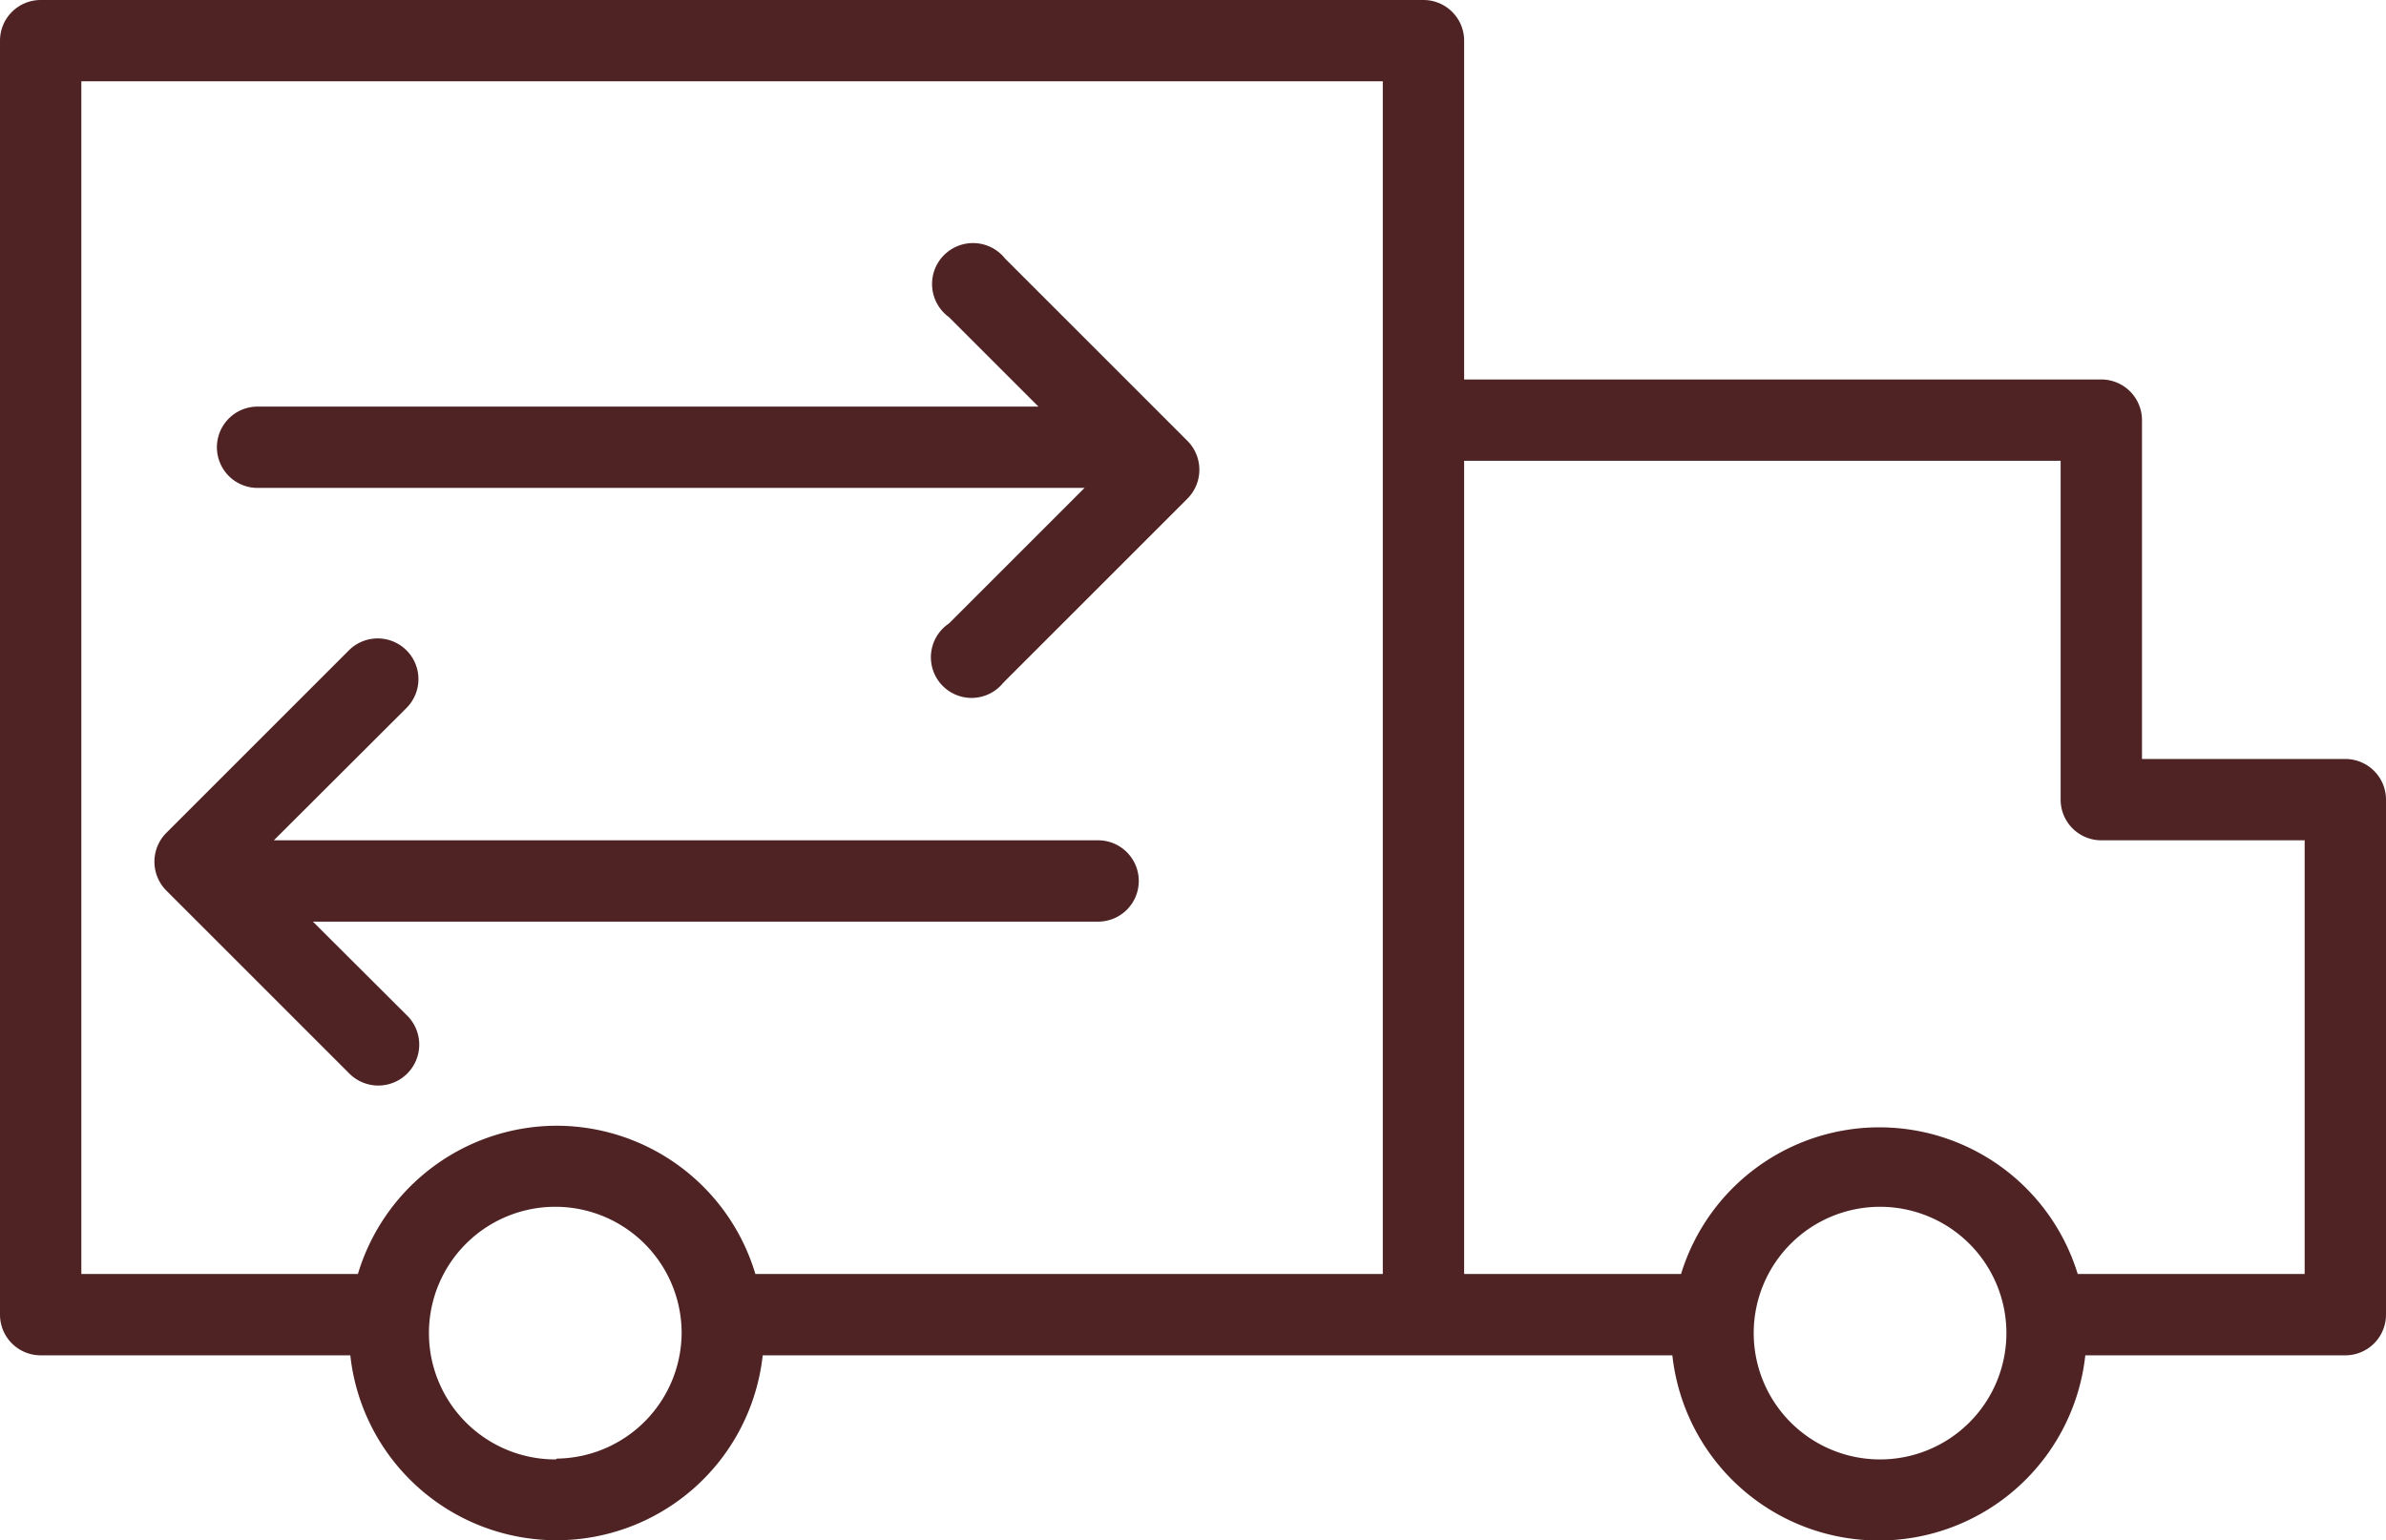 <?xml version="1.0" encoding="UTF-8"?> <svg xmlns="http://www.w3.org/2000/svg" id="Layer_1" data-name="Layer 1" viewBox="0 0 88 56.83"> <defs> <style>.cls-1{fill:#4f2324;}</style> </defs> <path class="cls-1" d="M93.5,53H86V40.5A1.5,1.5,0,0,0,84.5,39H61V26.5A1.5,1.5,0,0,0,59.5,25H8.5A1.5,1.5,0,0,0,7,26.5v47A1.5,1.5,0,0,0,8.5,75H19.92a7.65,7.65,0,0,0,15.21,0H68.68a7.66,7.66,0,0,0,15.23,0H93.5A1.5,1.5,0,0,0,95,73.5v-19A1.5,1.5,0,0,0,93.5,53Zm-66,25.84a4.66,4.66,0,1,1,4.64-4.68v0a4.66,4.66,0,0,1-4.6,4.65Zm0-12.31A7.67,7.67,0,0,0,20.2,72H10V28H58V72H34.86a7.66,7.66,0,0,0-7.32-5.47ZM76.29,78.84A4.66,4.66,0,1,1,81,74.18h0A4.66,4.66,0,0,1,76.29,78.84ZM92,72H83.63A7.65,7.65,0,0,0,69,72H61V42H83V54.5A1.5,1.5,0,0,0,84.5,56H92Z" transform="translate(-7 -25)"></path> <path class="cls-1" d="M16.5,43H47l-5,5a1.5,1.5,0,1,0,2,2.19.46.46,0,0,0,.07-.07l6.73-6.73a1.51,1.51,0,0,0,0-2.12l-6.73-6.73A1.51,1.51,0,1,0,42,36.7L45.3,40H16.5a1.5,1.5,0,0,0,0,3Z" transform="translate(-7 -25)"></path> <path class="cls-1" d="M49,57.5A1.5,1.5,0,0,0,47.5,56H17.1L22,51.11A1.5,1.5,0,0,0,19.86,49l-6.73,6.73a1.51,1.51,0,0,0,0,2.12l6.73,6.73A1.51,1.51,0,1,0,22,62.45h0L18.54,59h29A1.5,1.5,0,0,0,49,57.5Z" transform="translate(-7 -25)"></path> </svg> 